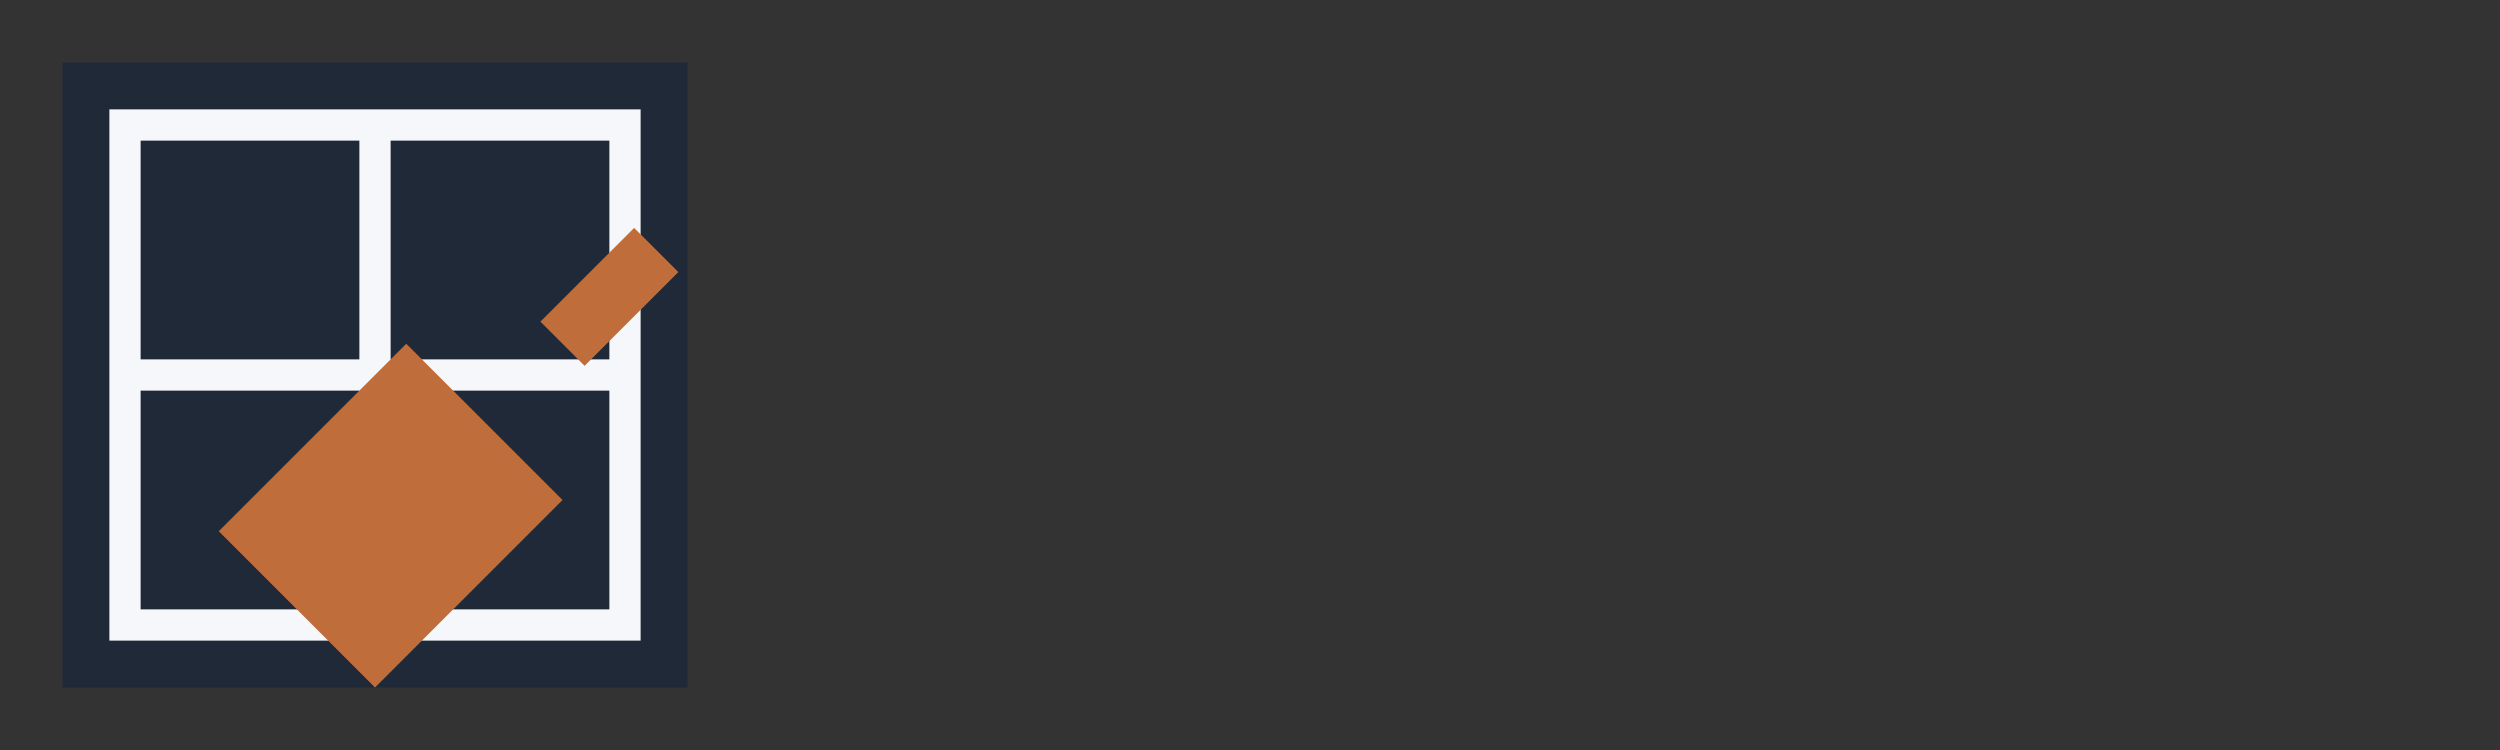 <?xml version="1.0" encoding="UTF-8"?>
<svg xmlns="http://www.w3.org/2000/svg" width="160" height="48" viewBox="0 0 160 48"><rect x="0" y="0" width="160" height="48" fill="#333333" stroke="none"/><rect x="4" y="4" width="40" height="40" fill="#1F2937"/><path d="M8 8h32v32H8zM8 24h32M24 8v32" fill="none" stroke="#F5F7FA" stroke-width="2"/><path d="M14 34l12-12 10 10-12 12z" fill="#BF6D3A"/><path d="M36 22l6-6" stroke="#BF6D3A" stroke-width="4"/></svg>
